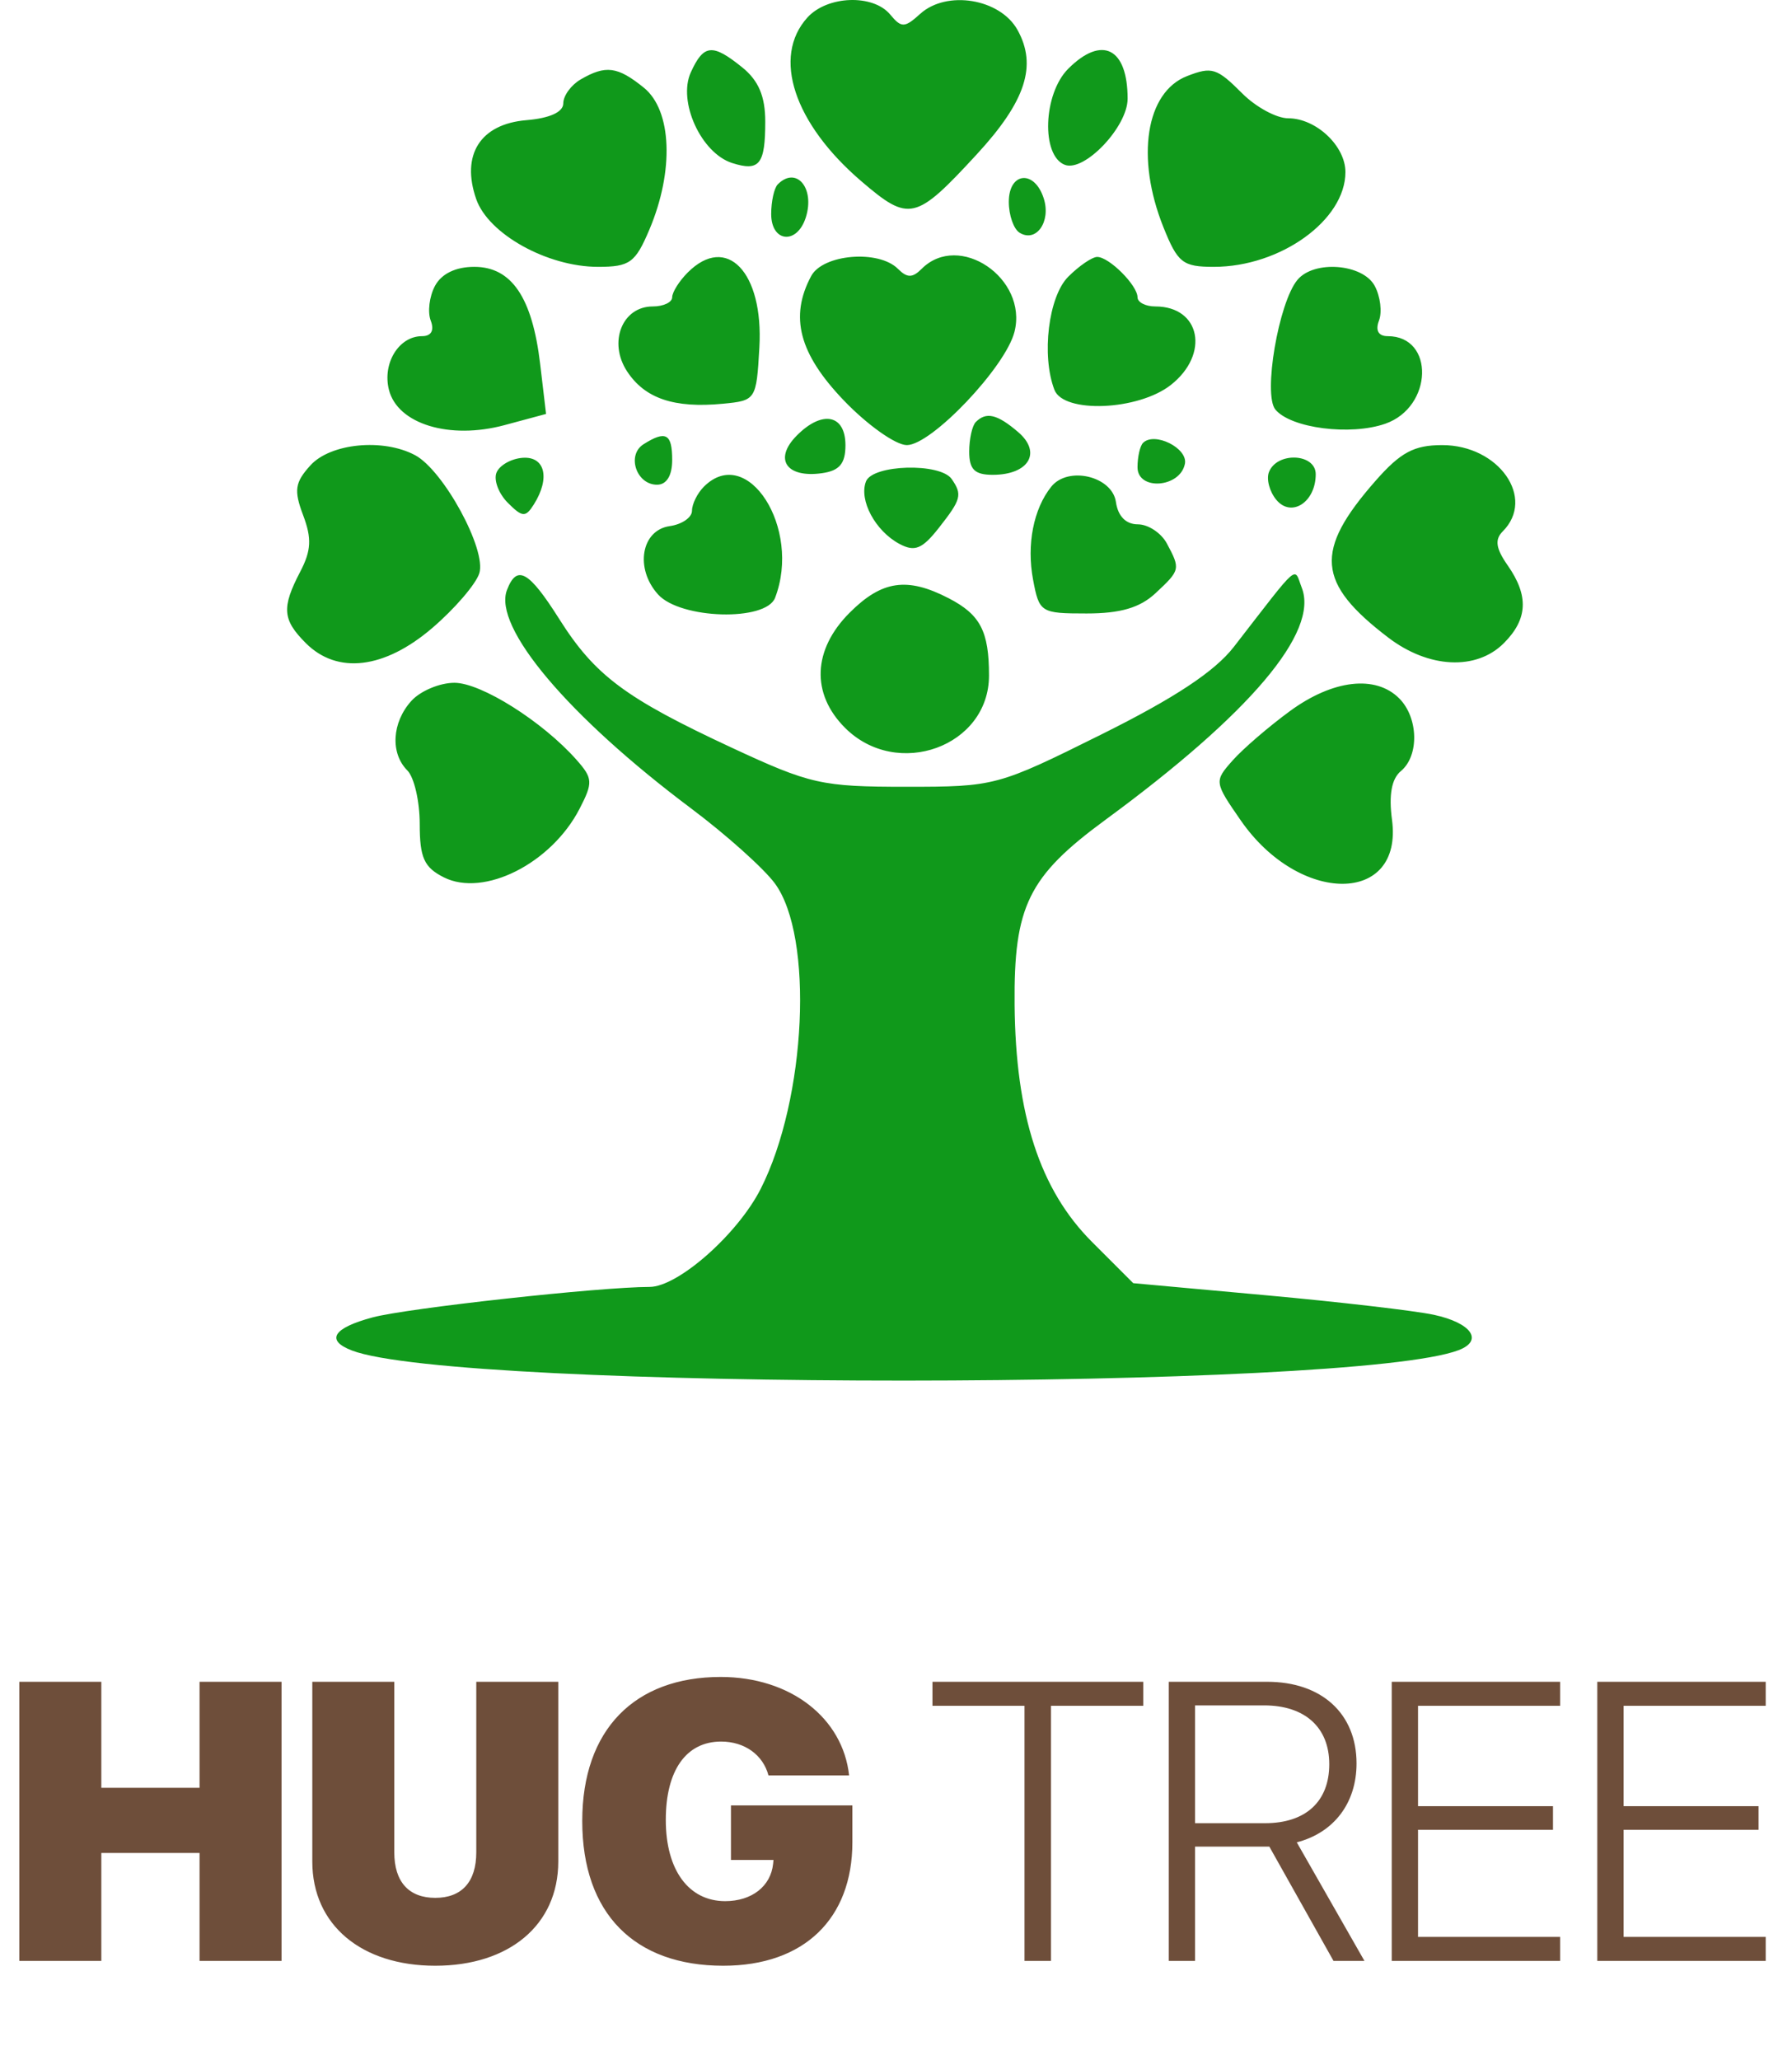<svg width="181" height="208" viewBox="0 0 181 208" fill="none" xmlns="http://www.w3.org/2000/svg">
<path d="M28.438 198H20.156V187.102H10.234V198H1.953V169.816H10.234V180.52H20.156V169.816H28.438V198ZM39.825 169.816V187.043C39.825 190.012 41.29 191.633 43.966 191.633C46.641 191.633 48.106 190.012 48.106 187.043V169.816H56.388V187.961C56.388 194.387 51.407 198.488 43.966 198.488C36.524 198.488 31.544 194.387 31.544 187.961V169.816H39.825ZM86.095 186.008C86.095 193.723 81.232 198.488 73.048 198.488C64.103 198.488 58.81 193.234 58.81 183.879C58.81 174.641 64.103 169.328 72.794 169.328C79.865 169.328 85.138 173.488 85.763 179.27H77.619C77.072 177.199 75.216 175.852 72.834 175.852C69.318 175.852 67.248 178.742 67.248 183.762C67.248 188.898 69.611 191.965 73.244 191.965C75.939 191.965 77.853 190.461 78.088 188.195L78.127 187.805H73.83V182.297H86.095V186.008ZM106.155 198H103.48V172.238H94.183V169.816H115.472V172.238H106.155V198ZM120.707 172.199V184.094H127.777C131.879 184.094 134.262 181.906 134.262 178.137C134.262 174.406 131.781 172.199 127.68 172.199H120.707ZM120.707 186.457V198H118.051V169.816H127.992C133.5 169.816 137.016 173.039 137.016 178.059C137.016 182.043 134.75 185.051 130.98 186.027L137.816 198H134.691L128.207 186.457C128.109 186.457 127.914 186.457 127.777 186.457H120.707ZM157.583 195.578V198H140.571V169.816H157.583V172.238H143.227V182.375H156.86V184.758H143.227V195.578H157.583ZM178.345 195.578V198H161.334V169.816H178.345V172.238H163.99V182.375H177.623V184.758H163.99V195.578H178.345Z" fill="#6E4E3A"/>
<path fill-rule="evenodd" clip-rule="evenodd" d="M81.549 1.773C77.961 5.737 80.181 12.466 87.004 18.306C91.837 22.443 92.473 22.294 98.673 15.568C103.601 10.221 104.778 6.614 102.767 3.013C101.006 -0.139 95.621 -1.024 92.944 1.399C91.367 2.826 91.047 2.834 89.915 1.469C88.183 -0.618 83.561 -0.45 81.549 1.773ZM69.775 7.305C68.434 10.249 70.817 15.467 73.958 16.464C76.705 17.336 77.294 16.598 77.294 12.282C77.294 9.732 76.622 8.142 74.983 6.815C71.964 4.371 71.074 4.455 69.775 7.305ZM107.894 6.944C105.364 9.474 105.144 15.719 107.552 16.643C109.526 17.4 113.894 12.805 113.894 9.97C113.894 4.842 111.303 3.535 107.894 6.944ZM58.644 8.024C57.682 8.585 56.894 9.669 56.894 10.433C56.894 11.316 55.533 11.937 53.167 12.134C48.516 12.521 46.54 15.63 48.1 20.105C49.33 23.634 55.286 26.944 60.405 26.944C63.605 26.944 64.169 26.536 65.586 23.194C68.104 17.253 67.869 11.153 65.033 8.856C62.38 6.707 61.174 6.55 58.644 8.024ZM119.894 7.685C115.735 9.302 114.698 15.914 117.503 22.924C118.95 26.542 119.46 26.944 122.601 26.944C129.337 26.944 135.894 22.225 135.894 17.376C135.894 14.731 132.927 11.944 130.111 11.944C128.942 11.944 126.86 10.819 125.485 9.444C122.897 6.856 122.415 6.705 119.894 7.685ZM78.561 18.611C78.194 18.977 77.894 20.327 77.894 21.611C77.894 24.482 80.507 24.738 81.391 21.953C82.332 18.987 80.43 16.741 78.561 18.611ZM101.894 20.385C101.894 21.728 102.383 23.128 102.981 23.498C104.655 24.533 106.171 22.392 105.426 20.045C104.495 17.11 101.894 17.361 101.894 20.385ZM69.465 27.515C68.601 28.38 67.894 29.505 67.894 30.015C67.894 30.526 67.01 30.944 65.929 30.944C62.844 30.944 61.412 34.56 63.336 37.495C65.133 40.239 68.085 41.238 73.006 40.768C76.351 40.448 76.398 40.375 76.7 35.085C77.134 27.485 73.402 23.579 69.465 27.515ZM81.929 27.878C79.731 31.986 80.71 35.717 85.223 40.426C87.603 42.911 90.471 44.944 91.595 44.944C94.085 44.944 101.576 37.057 102.47 33.496C103.828 28.088 96.866 23.372 93.094 27.144C92.161 28.077 91.627 28.077 90.694 27.144C88.74 25.19 83.116 25.661 81.929 27.878ZM107.894 27.944C105.9 29.938 105.172 35.9 106.501 39.362C107.425 41.771 114.974 41.456 118.259 38.871C122.211 35.763 121.26 30.944 116.694 30.944C115.704 30.944 114.894 30.526 114.894 30.015C114.894 28.813 112.025 25.944 110.823 25.944C110.312 25.944 108.994 26.844 107.894 27.944ZM43.933 28.872C43.365 29.932 43.173 31.507 43.505 32.372C43.886 33.366 43.563 33.944 42.623 33.944C40.293 33.944 38.609 36.67 39.282 39.353C40.151 42.817 45.401 44.423 50.959 42.926L55.155 41.797L54.557 36.744C53.761 30.028 51.668 26.944 47.906 26.944C46.025 26.944 44.593 27.639 43.933 28.872ZM131.045 28.262C129.141 30.556 127.563 39.84 128.819 41.354C130.385 43.24 136.393 44.015 139.921 42.785C144.735 41.107 144.932 33.944 140.165 33.944C139.225 33.944 138.902 33.366 139.283 32.372C139.615 31.507 139.423 29.932 138.855 28.872C137.654 26.627 132.722 26.242 131.045 28.262ZM80.456 44.001C78.125 46.368 79.432 48.288 83.029 47.779C84.792 47.529 85.394 46.811 85.394 44.958C85.394 41.838 83.036 41.381 80.456 44.001ZM98.561 42.611C98.194 42.977 97.894 44.327 97.894 45.611C97.894 47.401 98.447 47.944 100.272 47.944C103.907 47.944 105.251 45.694 102.846 43.635C100.725 41.819 99.617 41.554 98.561 42.611ZM64.998 44.858C63.274 45.95 64.273 48.944 66.363 48.944C67.329 48.944 67.894 48.022 67.894 46.444C67.894 43.787 67.248 43.434 64.998 44.858ZM115.452 44.719C115.145 45.026 114.894 46.134 114.894 47.18C114.894 49.581 119.218 49.259 119.682 46.823C119.983 45.244 116.607 43.565 115.452 44.719ZM31.349 46.994C29.784 48.723 29.67 49.511 30.618 52.025C31.502 54.365 31.439 55.59 30.325 57.725C28.429 61.359 28.525 62.575 30.894 64.944C34.069 68.119 38.827 67.549 43.655 63.416C45.922 61.476 48.063 58.987 48.413 57.886C49.165 55.516 44.807 47.503 41.928 45.962C38.698 44.234 33.377 44.753 31.349 46.994ZM138.931 48.555C132.721 55.627 132.984 58.86 140.218 64.377C144.303 67.494 149.111 67.727 151.894 64.944C154.315 62.523 154.431 60.156 152.278 57.082C151.089 55.385 150.957 54.481 151.778 53.66C155.143 50.295 151.392 44.944 145.669 44.944C142.823 44.944 141.46 45.674 138.931 48.555ZM50.141 47.743C49.855 48.489 50.373 49.852 51.293 50.772C52.763 52.241 53.082 52.262 53.915 50.944C55.597 48.284 55.06 46.056 52.778 46.228C51.614 46.315 50.427 46.997 50.141 47.743ZM128.166 47.678C127.893 48.388 128.23 49.644 128.915 50.469C130.435 52.301 132.894 50.703 132.894 47.884C132.894 45.767 128.965 45.596 128.166 47.678ZM87.466 48.617C86.74 50.508 88.405 53.612 90.846 54.919C92.392 55.746 93.145 55.441 94.823 53.307C97.093 50.422 97.216 49.957 96.129 48.375C94.98 46.705 88.126 46.896 87.466 48.617ZM71.094 49.144C70.434 49.804 69.894 50.898 69.894 51.574C69.894 52.251 68.881 52.949 67.644 53.124C64.763 53.534 64.102 57.412 66.469 60.026C68.73 62.525 77.363 62.771 78.287 60.362C80.983 53.336 75.482 44.756 71.094 49.144ZM106.181 49.143C104.385 51.385 103.68 54.989 104.344 58.531C104.967 61.848 105.119 61.944 109.751 61.944C113.165 61.944 115.138 61.366 116.705 59.905C119.223 57.56 119.244 57.466 117.859 54.878C117.289 53.814 115.971 52.944 114.928 52.944C113.724 52.944 112.917 52.123 112.714 50.694C112.343 48.084 107.878 47.025 106.181 49.143ZM51.206 59.575C49.775 63.304 57.389 72.331 69.814 81.636C73.344 84.281 77.148 87.686 78.267 89.205C82.212 94.56 81.451 110.935 76.835 120.039C74.51 124.623 68.481 129.944 65.609 129.945C60.605 129.947 41.131 132.088 37.644 133.019C33.641 134.089 32.86 135.333 35.544 136.363C46.165 140.439 136.698 140.41 147.337 136.327C149.87 135.355 148.615 133.575 144.819 132.758C142.935 132.353 135.334 131.468 127.928 130.793L114.463 129.566L110.289 125.392C105.04 120.143 102.578 112.595 102.479 101.444C102.391 91.494 103.865 88.496 111.659 82.775C126.262 72.057 133.227 63.827 131.486 59.349C130.659 57.221 131.408 56.569 124.626 65.314C122.696 67.801 118.638 70.484 111.235 74.164C100.754 79.374 100.49 79.444 91.503 79.444C82.993 79.444 81.835 79.184 73.894 75.49C63.168 70.5 60.089 68.203 56.489 62.509C53.41 57.637 52.206 56.968 51.206 59.575ZM85.817 61.867C82.087 65.597 81.908 70.049 85.349 73.489C90.61 78.751 99.894 75.382 99.894 68.211C99.894 63.738 99.018 62.06 95.822 60.407C91.626 58.237 89.075 58.609 85.817 61.867ZM41.549 70.773C39.584 72.944 39.405 76.055 41.144 77.794C41.832 78.482 42.394 80.916 42.394 83.204C42.394 86.609 42.835 87.585 44.831 88.589C48.876 90.624 55.681 87.19 58.533 81.676C59.91 79.012 59.883 78.586 58.217 76.707C54.797 72.85 48.599 68.944 45.899 68.944C44.417 68.944 42.459 69.767 41.549 70.773ZM130.294 71.798C128.149 73.367 125.542 75.612 124.5 76.786C122.631 78.892 122.642 78.973 125.323 82.841C131.26 91.409 141.75 91.363 140.598 82.775C140.261 80.262 140.557 78.639 141.494 77.861C143.361 76.311 143.271 72.464 141.323 70.515C138.934 68.127 134.626 68.628 130.294 71.798Z" fill="#10991B"/>
</svg>
